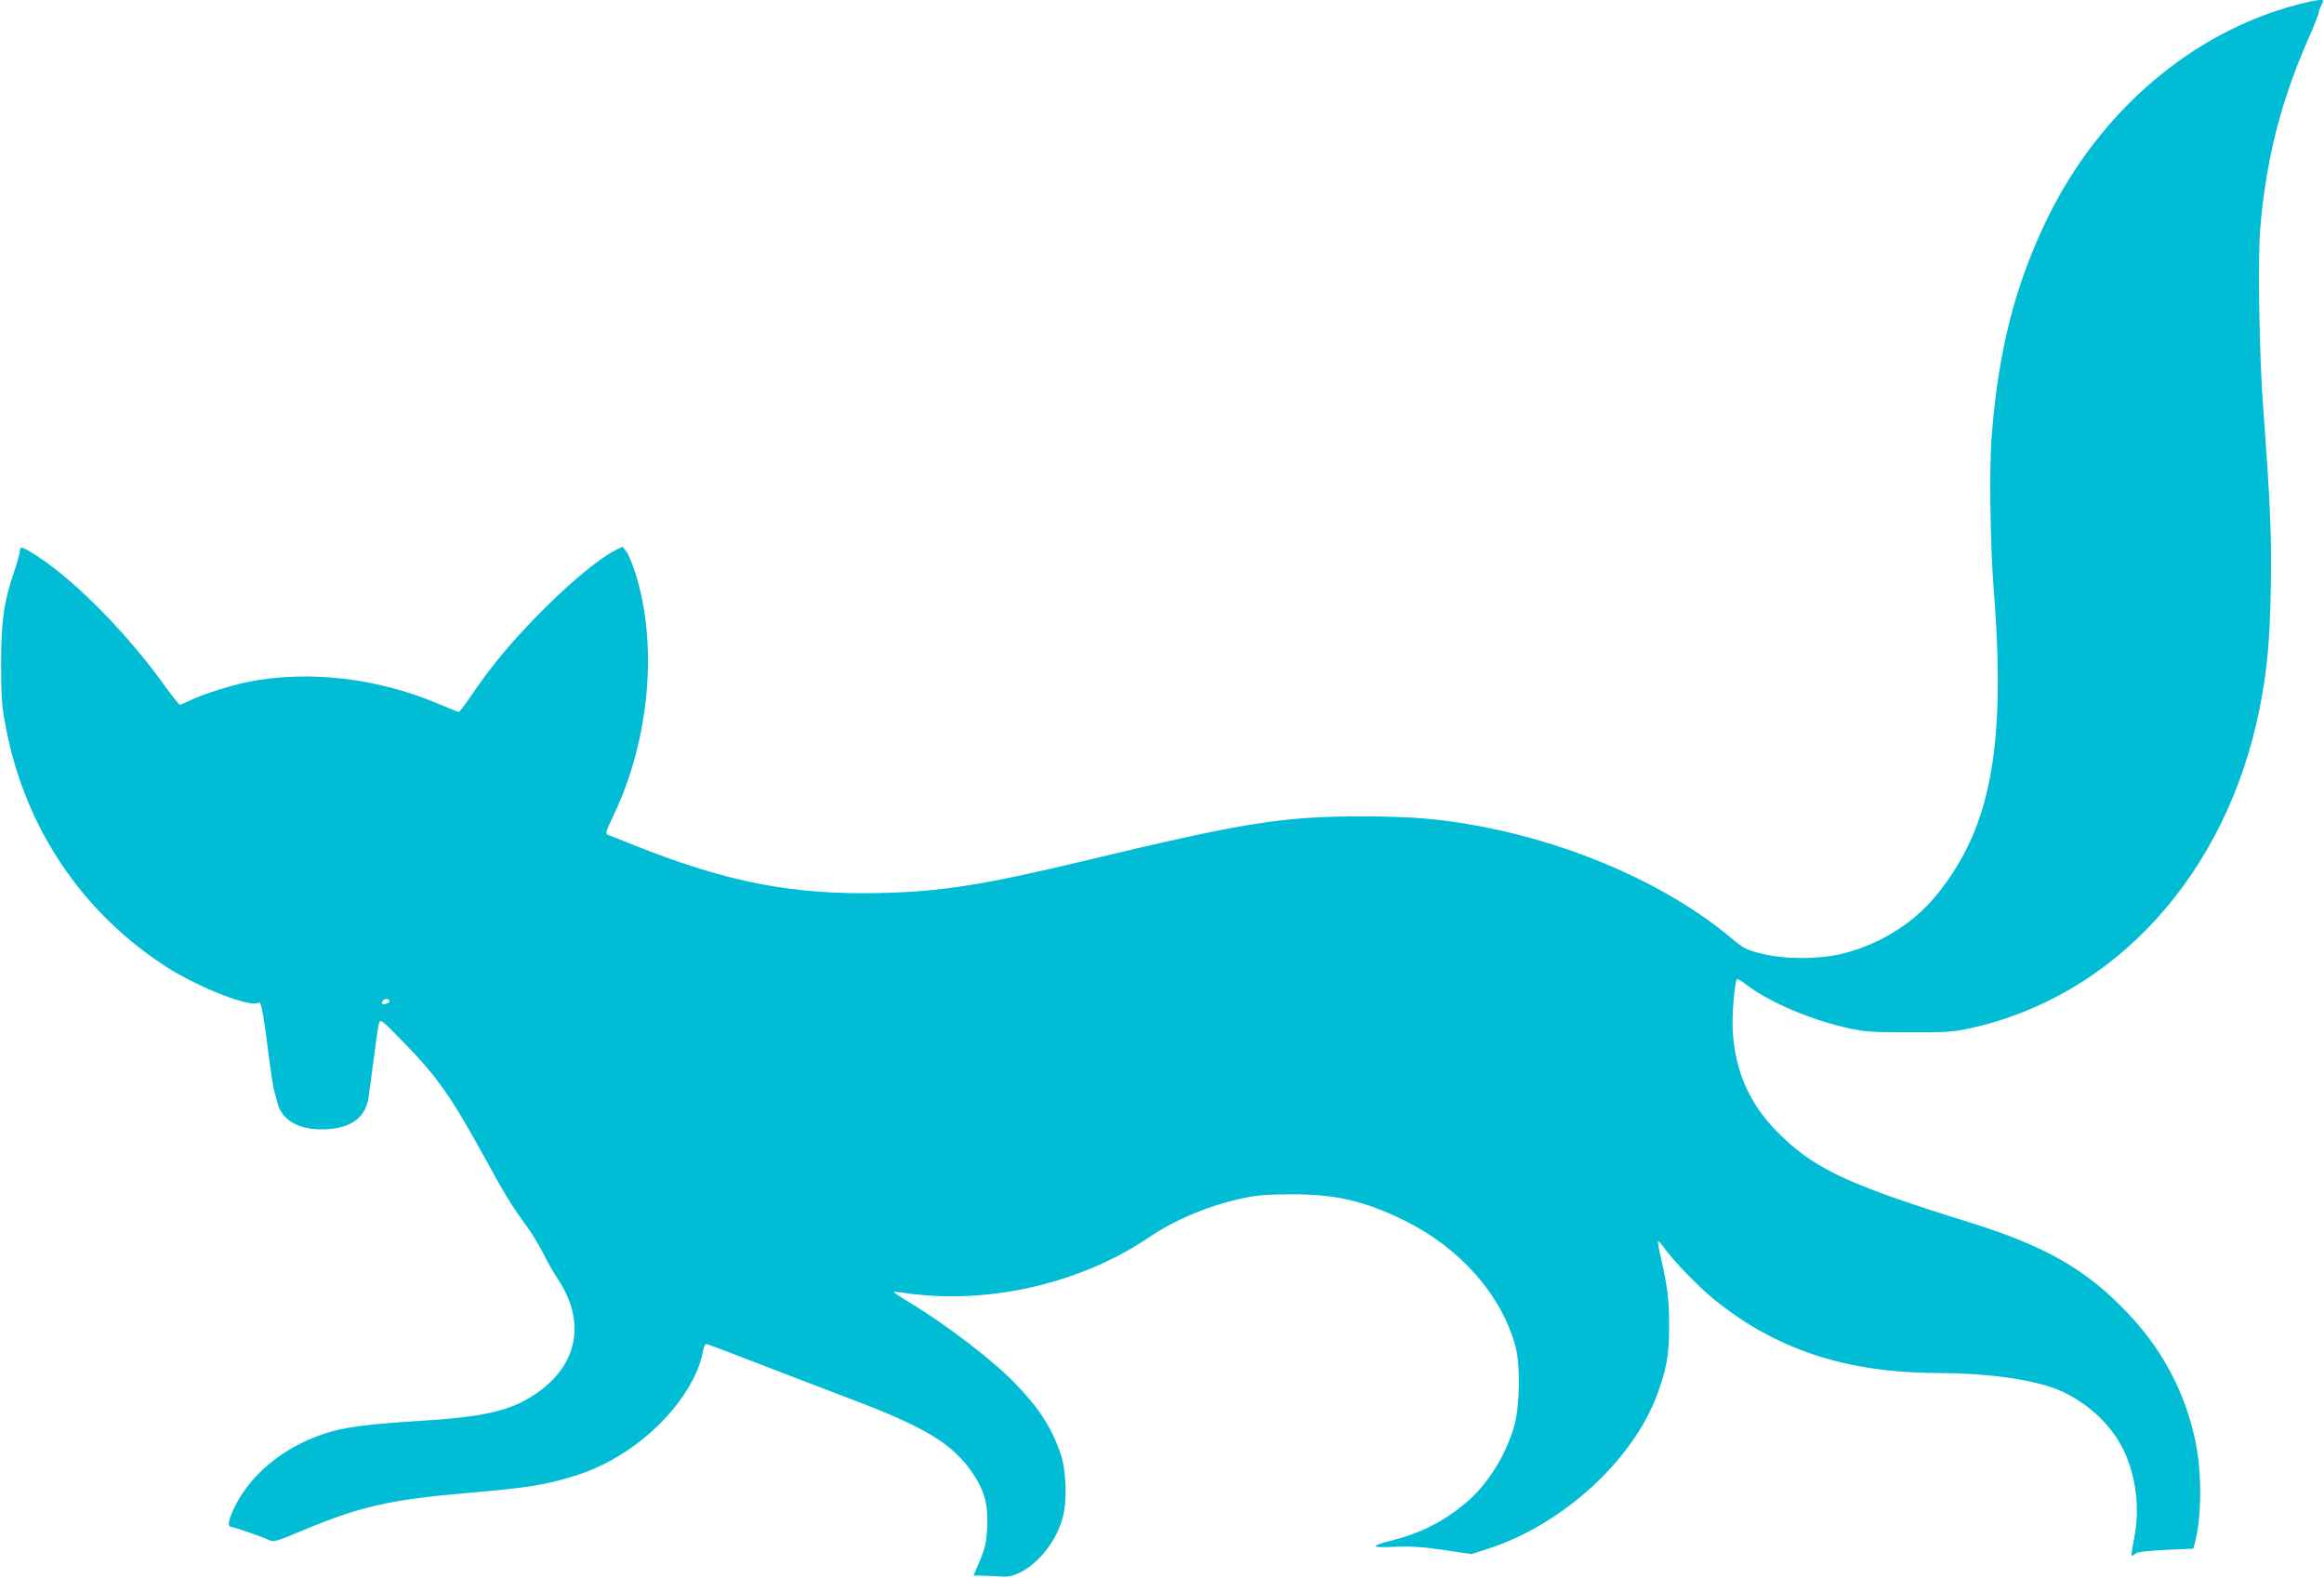 <?xml version="1.0" standalone="no"?>
<!DOCTYPE svg PUBLIC "-//W3C//DTD SVG 20010904//EN"
 "http://www.w3.org/TR/2001/REC-SVG-20010904/DTD/svg10.dtd">
<svg version="1.0" xmlns="http://www.w3.org/2000/svg"
 width="1280pt" height="869pt" viewBox="0 0 1280 869"
 preserveAspectRatio="xMidYMid meet">
<g transform="translate(0,869) scale(0.1,-0.1)"
fill="#00bcd4" stroke="none">
<path d="M12655 8665 c-579 -151 -1087 -584 -1375 -1170 -181 -370 -274 -733
-311 -1215 -13 -166 -7 -597 11 -820 70 -880 -12 -1326 -313 -1697 -128 -158
-313 -273 -523 -325 -130 -31 -316 -31 -441 1 -85 21 -99 28 -170 88 -343 286
-850 512 -1373 612 -224 42 -374 55 -650 56 -450 0 -650 -32 -1555 -249 -541
-129 -775 -166 -1108 -173 -478 -11 -835 58 -1334 255 -82 33 -156 62 -165 65
-15 5 -11 19 32 109 198 416 245 938 119 1334 -16 50 -38 103 -50 118 l-20 26
-42 -21 c-86 -44 -237 -168 -393 -324 -166 -166 -279 -300 -393 -467 -36 -53
-69 -97 -74 -98 -4 0 -54 20 -111 44 -337 144 -724 188 -1056 120 -97 -20
-252 -70 -312 -100 -26 -13 -52 -24 -57 -24 -5 0 -38 42 -75 92 -201 284 -492
582 -702 720 -89 58 -104 63 -104 37 0 -12 -15 -67 -34 -122 -56 -166 -70
-271 -70 -512 1 -185 4 -227 28 -348 105 -546 418 -1011 881 -1310 183 -117
471 -229 510 -197 13 11 27 -63 60 -330 9 -69 20 -138 25 -155 5 -16 13 -48
19 -71 25 -95 124 -149 264 -142 144 6 223 67 238 182 36 275 51 385 57 404 7
22 18 13 134 -106 188 -193 263 -300 448 -637 109 -200 155 -274 227 -371 29
-39 72 -109 95 -155 22 -46 59 -110 80 -141 158 -236 111 -478 -125 -635 -138
-93 -284 -126 -657 -148 -277 -18 -400 -34 -507 -70 -221 -74 -399 -220 -489
-399 -35 -71 -43 -112 -21 -113 15 -1 185 -59 214 -75 19 -9 42 -3 160 47 336
141 493 177 933 215 327 28 426 44 590 95 274 86 531 299 652 540 24 47 40 93
53 158 3 15 10 27 15 27 5 0 132 -48 282 -106 150 -58 374 -144 498 -191 435
-164 581 -254 693 -423 60 -92 80 -168 74 -285 -4 -97 -11 -123 -60 -235 l-15
-35 56 -1 c32 -1 77 -3 102 -5 125 -10 292 155 335 332 24 97 17 258 -15 349
-50 143 -119 249 -249 383 -121 126 -381 325 -584 447 -48 29 -86 55 -84 56 1
2 32 -1 67 -6 450 -65 961 52 1335 305 148 100 332 177 518 217 81 17 136 22
267 22 246 1 404 -36 625 -144 306 -151 532 -406 611 -690 28 -98 25 -327 -4
-434 -46 -167 -149 -332 -271 -433 -124 -103 -243 -163 -405 -205 -123 -31
-119 -41 14 -35 90 4 149 0 270 -17 l155 -23 90 29 c412 133 803 490 935 857
50 138 63 212 63 366 1 142 -8 219 -45 378 -11 49 -18 90 -16 93 3 2 19 -16
37 -41 48 -67 186 -210 266 -275 344 -281 733 -409 1241 -410 256 0 502 -33
641 -85 145 -55 280 -167 356 -296 85 -145 117 -342 83 -520 -21 -111 -21
-116 2 -96 13 12 52 17 169 23 l153 7 10 36 c35 134 38 374 5 539 -57 289
-192 539 -410 757 -214 216 -437 339 -830 462 -653 203 -841 288 -1031 466
-175 163 -264 347 -280 581 -7 92 11 296 25 296 4 0 32 -18 61 -40 124 -92
353 -189 554 -232 88 -19 131 -22 331 -22 203 -1 242 2 335 22 800 175 1413
851 1595 1759 42 212 56 362 62 663 5 285 -3 472 -42 995 -21 278 -30 807 -17
977 31 381 111 700 261 1043 34 76 61 145 61 152 0 8 7 27 15 43 15 30 15 30
-12 30 -16 -1 -68 -12 -118 -25z m-10511 -5484 c3 -5 -1 -12 -10 -15 -25 -10
-34 -7 -28 9 7 17 30 20 38 6z"/>
</g>
</svg>
